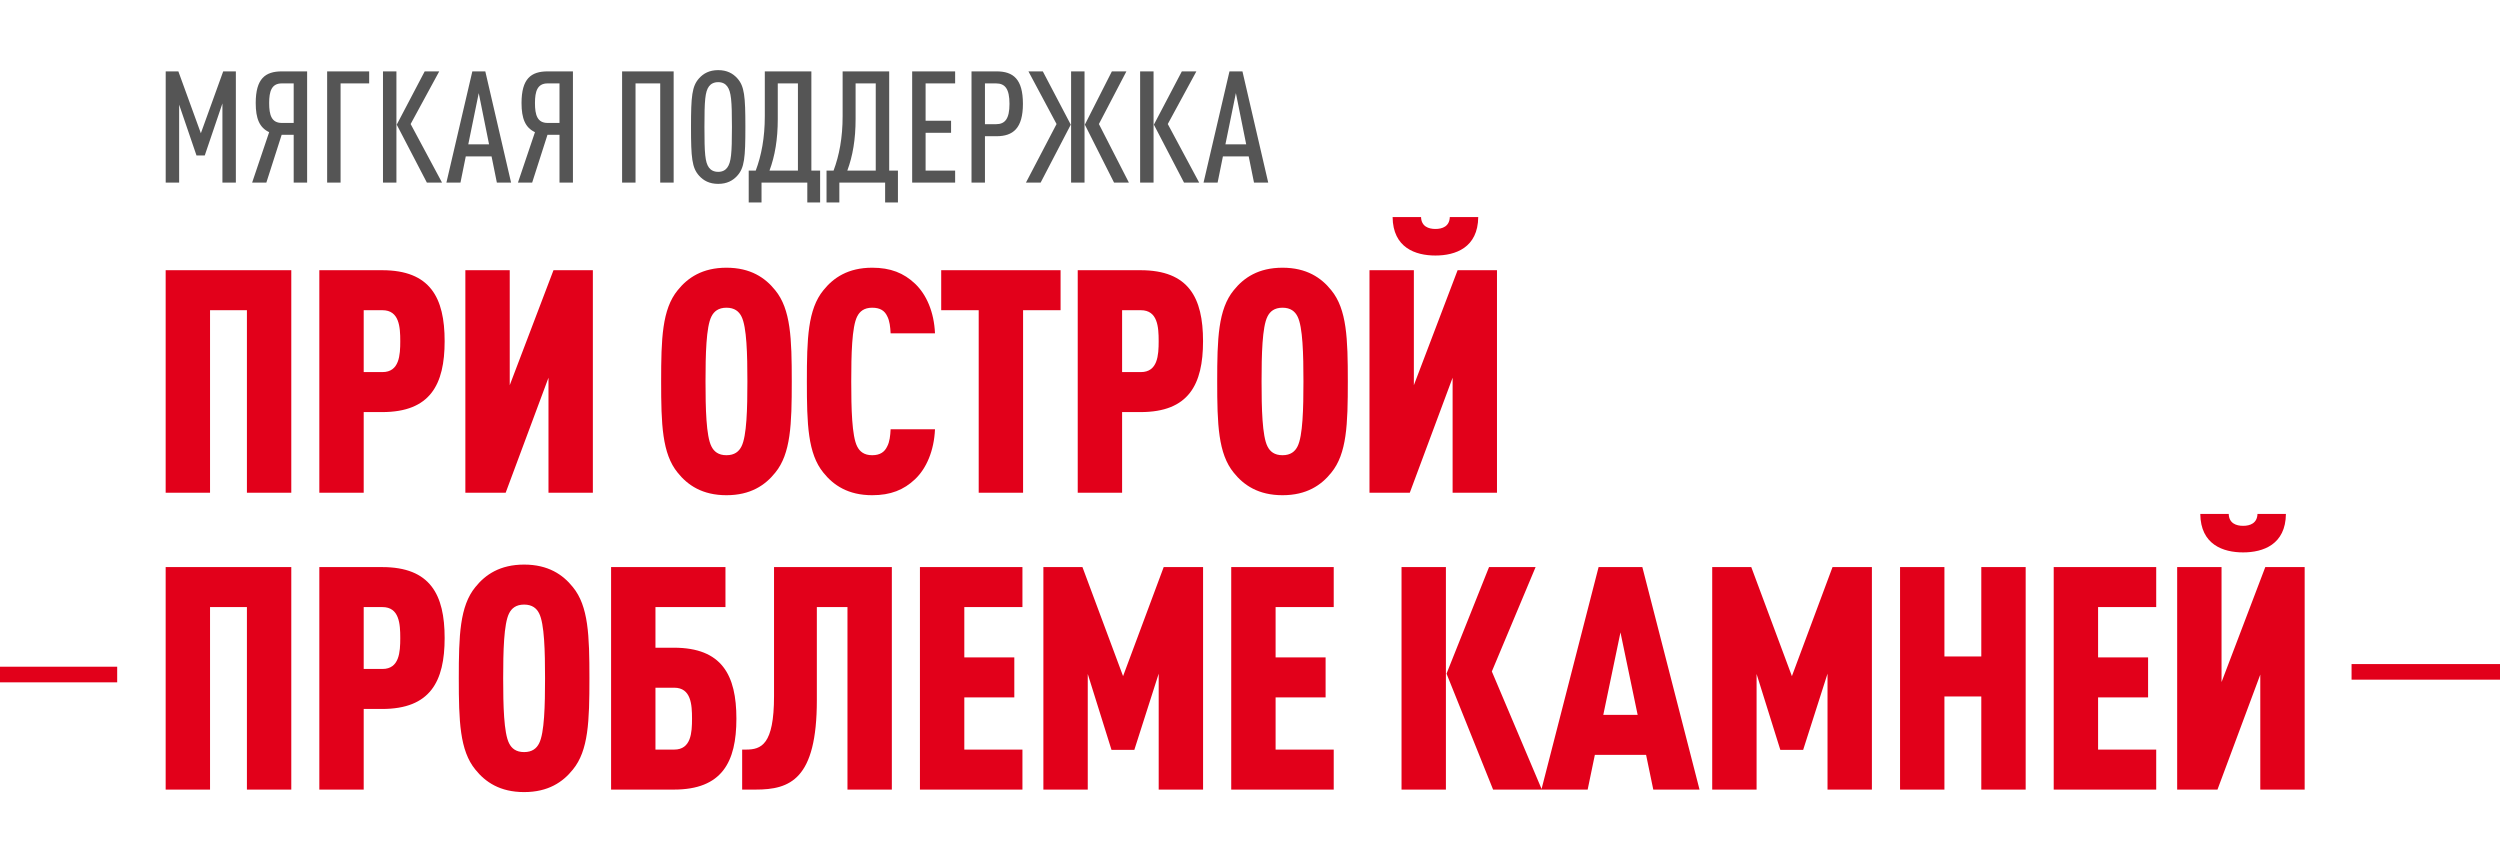 <svg width="320" height="108" viewBox="0 0 320 108" fill="none" xmlns="http://www.w3.org/2000/svg">
<path d="M15 86.339H-42.284" stroke="#E2001A" stroke-width="2"/>
<path d="M301 86C308.568 86 326.542 86 329 86" stroke="#E2001A" stroke-width="2"/>
<path d="M30.19 23.376H28.47V13.236L26.21 19.896H25.15L22.93 13.396V23.376H21.21V9.136H22.83L25.71 17.056L28.57 9.136H30.19V23.376ZM39.312 23.376H37.592V17.256H36.052L34.092 23.376H32.272L34.452 16.916C33.212 16.336 32.732 15.176 32.732 13.196C32.732 10.076 33.932 9.136 36.092 9.136H39.312V23.376ZM37.592 15.736V10.676H36.072C34.752 10.676 34.452 11.696 34.452 13.196C34.452 14.716 34.752 15.736 36.072 15.736H37.592ZM47.254 10.676H43.594V23.376H41.874V9.136H47.254V10.676ZM50.742 23.376H49.022V9.136H50.742V23.376ZM56.582 23.376H54.642L50.782 15.956L54.362 9.136H56.222L52.562 15.876L56.582 23.376ZM65.419 23.376H63.599L62.919 20.016H59.619L58.939 23.376H57.139L60.459 9.136H62.119L65.419 23.376ZM62.599 18.476L61.279 11.916L59.939 18.476H62.599ZM73.336 23.376H71.616V17.256H70.076L68.116 23.376H66.296L68.476 16.916C67.236 16.336 66.756 15.176 66.756 13.196C66.756 10.076 67.956 9.136 70.116 9.136H73.336V23.376ZM71.616 15.736V10.676H70.096C68.776 10.676 68.476 11.696 68.476 13.196C68.476 14.716 68.776 15.736 70.096 15.736H71.616ZM86.228 23.376H84.508V10.676H81.348V23.376H79.628V9.136H86.228V23.376ZM95.408 16.256C95.408 20.196 95.288 21.476 94.368 22.496C93.808 23.116 93.048 23.536 91.928 23.536C90.808 23.536 90.048 23.116 89.488 22.496C88.568 21.476 88.448 20.196 88.448 16.256C88.448 12.316 88.568 11.036 89.488 10.016C90.048 9.396 90.808 8.976 91.928 8.976C93.048 8.976 93.808 9.396 94.368 10.016C95.288 11.036 95.408 12.316 95.408 16.256ZM93.688 16.256C93.688 12.876 93.588 11.736 93.088 11.056C92.848 10.736 92.488 10.516 91.928 10.516C91.368 10.516 90.988 10.736 90.748 11.056C90.248 11.736 90.168 12.876 90.168 16.256C90.168 19.636 90.248 20.776 90.748 21.456C90.988 21.776 91.368 21.996 91.928 21.996C92.488 21.996 92.848 21.776 93.088 21.456C93.588 20.776 93.688 19.636 93.688 16.256ZM104.975 25.916H103.335V23.376H97.475V25.916H95.835V21.836H96.735C97.455 19.916 97.895 17.656 97.895 14.856V9.136H103.855V21.836H104.975V25.916ZM102.135 21.836V10.676H99.555V15.236C99.555 17.816 99.195 19.956 98.495 21.836H102.135ZM114.936 25.916H113.296V23.376H107.436V25.916H105.796V21.836H106.696C107.416 19.916 107.856 17.656 107.856 14.856V9.136H113.816V21.836H114.936V25.916ZM112.096 21.836V10.676H109.516V15.236C109.516 17.816 109.156 19.956 108.456 21.836H112.096ZM122.257 23.376H116.757V9.136H122.257V10.676H118.477V15.456H121.737V16.996H118.477V21.836H122.257V23.376ZM130.934 13.296C130.934 16.416 129.674 17.436 127.554 17.436H126.074V23.376H124.354V9.136H127.554C129.714 9.136 130.934 10.136 130.934 13.296ZM129.214 13.296C129.214 11.376 128.654 10.676 127.494 10.676H126.074V15.896H127.494C128.654 15.896 129.214 15.196 129.214 13.296ZM144.5 23.376H142.6L138.86 15.956L142.32 9.136H144.18L140.66 15.876L144.5 23.376ZM138.82 23.376H137.1V9.136H138.82V23.376ZM137.06 15.956L133.2 23.376H131.32L135.24 15.876L131.64 9.136H133.48L137.06 15.956ZM147.656 23.376H145.936V9.136H147.656V23.376ZM153.496 23.376H151.556L147.696 15.956L151.276 9.136H153.136L149.476 15.876L153.496 23.376ZM162.333 23.376H160.513L159.833 20.016H156.533L155.853 23.376H154.053L157.373 9.136H159.033L162.333 23.376ZM159.513 18.476L158.193 11.916L156.853 18.476H159.513Z" fill="#555555"/>
<path d="M37.285 63.067H31.605V39.707H26.885V63.067H21.205V34.587H37.285V63.067ZM56.914 43.667C56.914 49.227 55.074 52.747 48.914 52.747H46.554V63.067H40.874V34.587H48.914C55.074 34.587 56.914 38.107 56.914 43.667ZM51.234 43.667C51.234 41.867 51.114 39.707 48.954 39.707H46.554V47.627H48.954C51.114 47.627 51.234 45.467 51.234 43.667ZM75.886 63.067H70.206V48.347L64.726 63.067H59.566V34.587H65.246V49.307L70.846 34.587H75.886V63.067ZM101.346 48.827C101.346 54.307 101.226 58.067 99.226 60.507C97.946 62.107 96.066 63.387 92.986 63.387C89.906 63.387 88.026 62.107 86.746 60.507C84.746 58.067 84.626 54.307 84.626 48.827C84.626 43.347 84.746 39.587 86.746 37.147C88.026 35.547 89.906 34.267 92.986 34.267C96.066 34.267 97.946 35.547 99.226 37.147C101.226 39.587 101.346 43.347 101.346 48.827ZM95.666 48.827C95.666 45.387 95.586 41.827 94.906 40.507C94.586 39.867 94.026 39.387 92.986 39.387C91.946 39.387 91.386 39.867 91.066 40.507C90.386 41.827 90.306 45.387 90.306 48.827C90.306 52.267 90.386 55.827 91.066 57.147C91.386 57.787 91.946 58.267 92.986 58.267C94.026 58.267 94.586 57.787 94.906 57.147C95.586 55.827 95.666 52.267 95.666 48.827ZM119.679 54.947C119.559 57.667 118.599 59.947 117.119 61.347C115.679 62.707 113.999 63.387 111.639 63.387C108.559 63.387 106.679 62.107 105.399 60.507C103.399 58.067 103.279 54.307 103.279 48.827C103.279 43.347 103.399 39.587 105.399 37.147C106.679 35.547 108.559 34.267 111.639 34.267C113.999 34.267 115.679 34.947 117.119 36.307C118.599 37.707 119.559 39.947 119.679 42.667H113.999C113.959 41.867 113.879 41.067 113.559 40.467C113.239 39.787 112.679 39.387 111.639 39.387C110.599 39.387 110.039 39.867 109.719 40.507C109.039 41.827 108.959 45.387 108.959 48.827C108.959 52.267 109.039 55.827 109.719 57.147C110.039 57.787 110.599 58.267 111.639 58.267C112.679 58.267 113.239 57.827 113.559 57.147C113.879 56.547 113.959 55.747 113.999 54.947H119.679ZM135.754 39.707H130.954V63.067H125.274V39.707H120.474V34.587H135.754V39.707ZM153.989 43.667C153.989 49.227 152.149 52.747 145.989 52.747H143.629V63.067H137.949V34.587H145.989C152.149 34.587 153.989 38.107 153.989 43.667ZM148.309 43.667C148.309 41.867 148.189 39.707 146.029 39.707H143.629V47.627H146.029C148.189 47.627 148.309 45.467 148.309 43.667ZM172.521 48.827C172.521 54.307 172.401 58.067 170.401 60.507C169.121 62.107 167.241 63.387 164.161 63.387C161.081 63.387 159.201 62.107 157.921 60.507C155.921 58.067 155.801 54.307 155.801 48.827C155.801 43.347 155.921 39.587 157.921 37.147C159.201 35.547 161.081 34.267 164.161 34.267C167.241 34.267 169.121 35.547 170.401 37.147C172.401 39.587 172.521 43.347 172.521 48.827ZM166.841 48.827C166.841 45.387 166.761 41.827 166.081 40.507C165.761 39.867 165.201 39.387 164.161 39.387C163.121 39.387 162.561 39.867 162.241 40.507C161.561 41.827 161.481 45.387 161.481 48.827C161.481 52.267 161.561 55.827 162.241 57.147C162.561 57.787 163.121 58.267 164.161 58.267C165.201 58.267 165.761 57.787 166.081 57.147C166.761 55.827 166.841 52.267 166.841 48.827ZM191.614 63.067H185.934V48.347L180.454 63.067H175.294V34.587H180.974V49.307L186.574 34.587H191.614V63.067ZM189.214 27.787C189.174 31.707 186.294 32.707 183.734 32.707C181.174 32.707 178.294 31.707 178.254 27.787H181.894C181.934 28.987 182.854 29.307 183.734 29.307C184.614 29.307 185.534 28.987 185.574 27.787H189.214ZM37.285 101.067H31.605V77.707H26.885V101.067H21.205V72.587H37.285V101.067ZM56.914 81.667C56.914 87.227 55.074 90.747 48.914 90.747H46.554V101.067H40.874V72.587H48.914C55.074 72.587 56.914 76.107 56.914 81.667ZM51.234 81.667C51.234 79.867 51.114 77.707 48.954 77.707H46.554V85.627H48.954C51.114 85.627 51.234 83.467 51.234 81.667ZM75.446 86.827C75.446 92.307 75.326 96.067 73.326 98.507C72.046 100.107 70.166 101.387 67.086 101.387C64.006 101.387 62.126 100.107 60.846 98.507C58.846 96.067 58.726 92.307 58.726 86.827C58.726 81.347 58.846 77.587 60.846 75.147C62.126 73.547 64.006 72.267 67.086 72.267C70.166 72.267 72.046 73.547 73.326 75.147C75.326 77.587 75.446 81.347 75.446 86.827ZM69.766 86.827C69.766 83.387 69.686 79.827 69.006 78.507C68.686 77.867 68.126 77.387 67.086 77.387C66.046 77.387 65.486 77.867 65.166 78.507C64.486 79.827 64.406 83.387 64.406 86.827C64.406 90.267 64.486 93.827 65.166 95.147C65.486 95.787 66.046 96.267 67.086 96.267C68.126 96.267 68.686 95.787 69.006 95.147C69.686 93.827 69.766 90.267 69.766 86.827ZM94.259 91.987C94.259 97.547 92.419 101.067 86.259 101.067H78.219V72.587H92.859V77.707H83.899V82.907H86.259C92.419 82.907 94.259 86.427 94.259 91.987ZM88.579 91.987C88.579 90.187 88.459 88.027 86.299 88.027H83.899V95.947H86.299C88.459 95.947 88.579 93.787 88.579 91.987ZM114.156 101.067H108.476V77.707H104.556V89.627C104.556 99.787 101.116 101.067 96.716 101.067H94.996V95.947H95.476C97.436 95.947 99.076 95.347 99.076 89.107V72.587H114.156V101.067ZM130.872 101.067H117.752V72.587H130.872V77.707H123.432V84.147H129.832V89.267H123.432V95.947H130.872V101.067ZM153.993 101.067H148.313V86.227L145.193 95.987H142.273L139.233 86.267V101.067H133.553V72.587H138.553L143.753 86.547L148.953 72.587H153.993V101.067ZM170.717 101.067H157.597V72.587H170.717V77.707H163.277V84.147H169.677V89.267H163.277V95.947H170.717V101.067ZM185.076 101.067H179.396V72.587H185.076V101.067ZM197.356 101.067H191.116L185.156 86.227L190.596 72.587H196.556L190.956 85.947L197.356 101.067ZM217.54 101.067H211.62L210.7 96.627H204.14L203.22 101.067H197.3L204.62 72.587H210.22L217.54 101.067ZM209.62 91.507L207.42 80.947L205.22 91.507H209.62ZM239.603 101.067H233.923V86.227L230.803 95.987H227.883L224.843 86.267V101.067H219.163V72.587H224.163L229.363 86.547L234.563 72.587H239.603V101.067ZM259.286 101.067H253.606V89.147H248.886V101.067H243.206V72.587H248.886V84.027H253.606V72.587H259.286V101.067ZM275.995 101.067H262.875V72.587H275.995V77.707H268.555V84.147H274.955V89.267H268.555V95.947H275.995V101.067ZM294.997 101.067H289.317V86.347L283.837 101.067H278.677V72.587H284.357V87.307L289.957 72.587H294.997V101.067ZM292.597 65.787C292.557 69.707 289.677 70.707 287.117 70.707C284.557 70.707 281.677 69.707 281.637 65.787H285.277C285.317 66.987 286.237 67.307 287.117 67.307C287.997 67.307 288.917 66.987 288.957 65.787H292.597Z" fill="#E2001A"/>
</svg>
